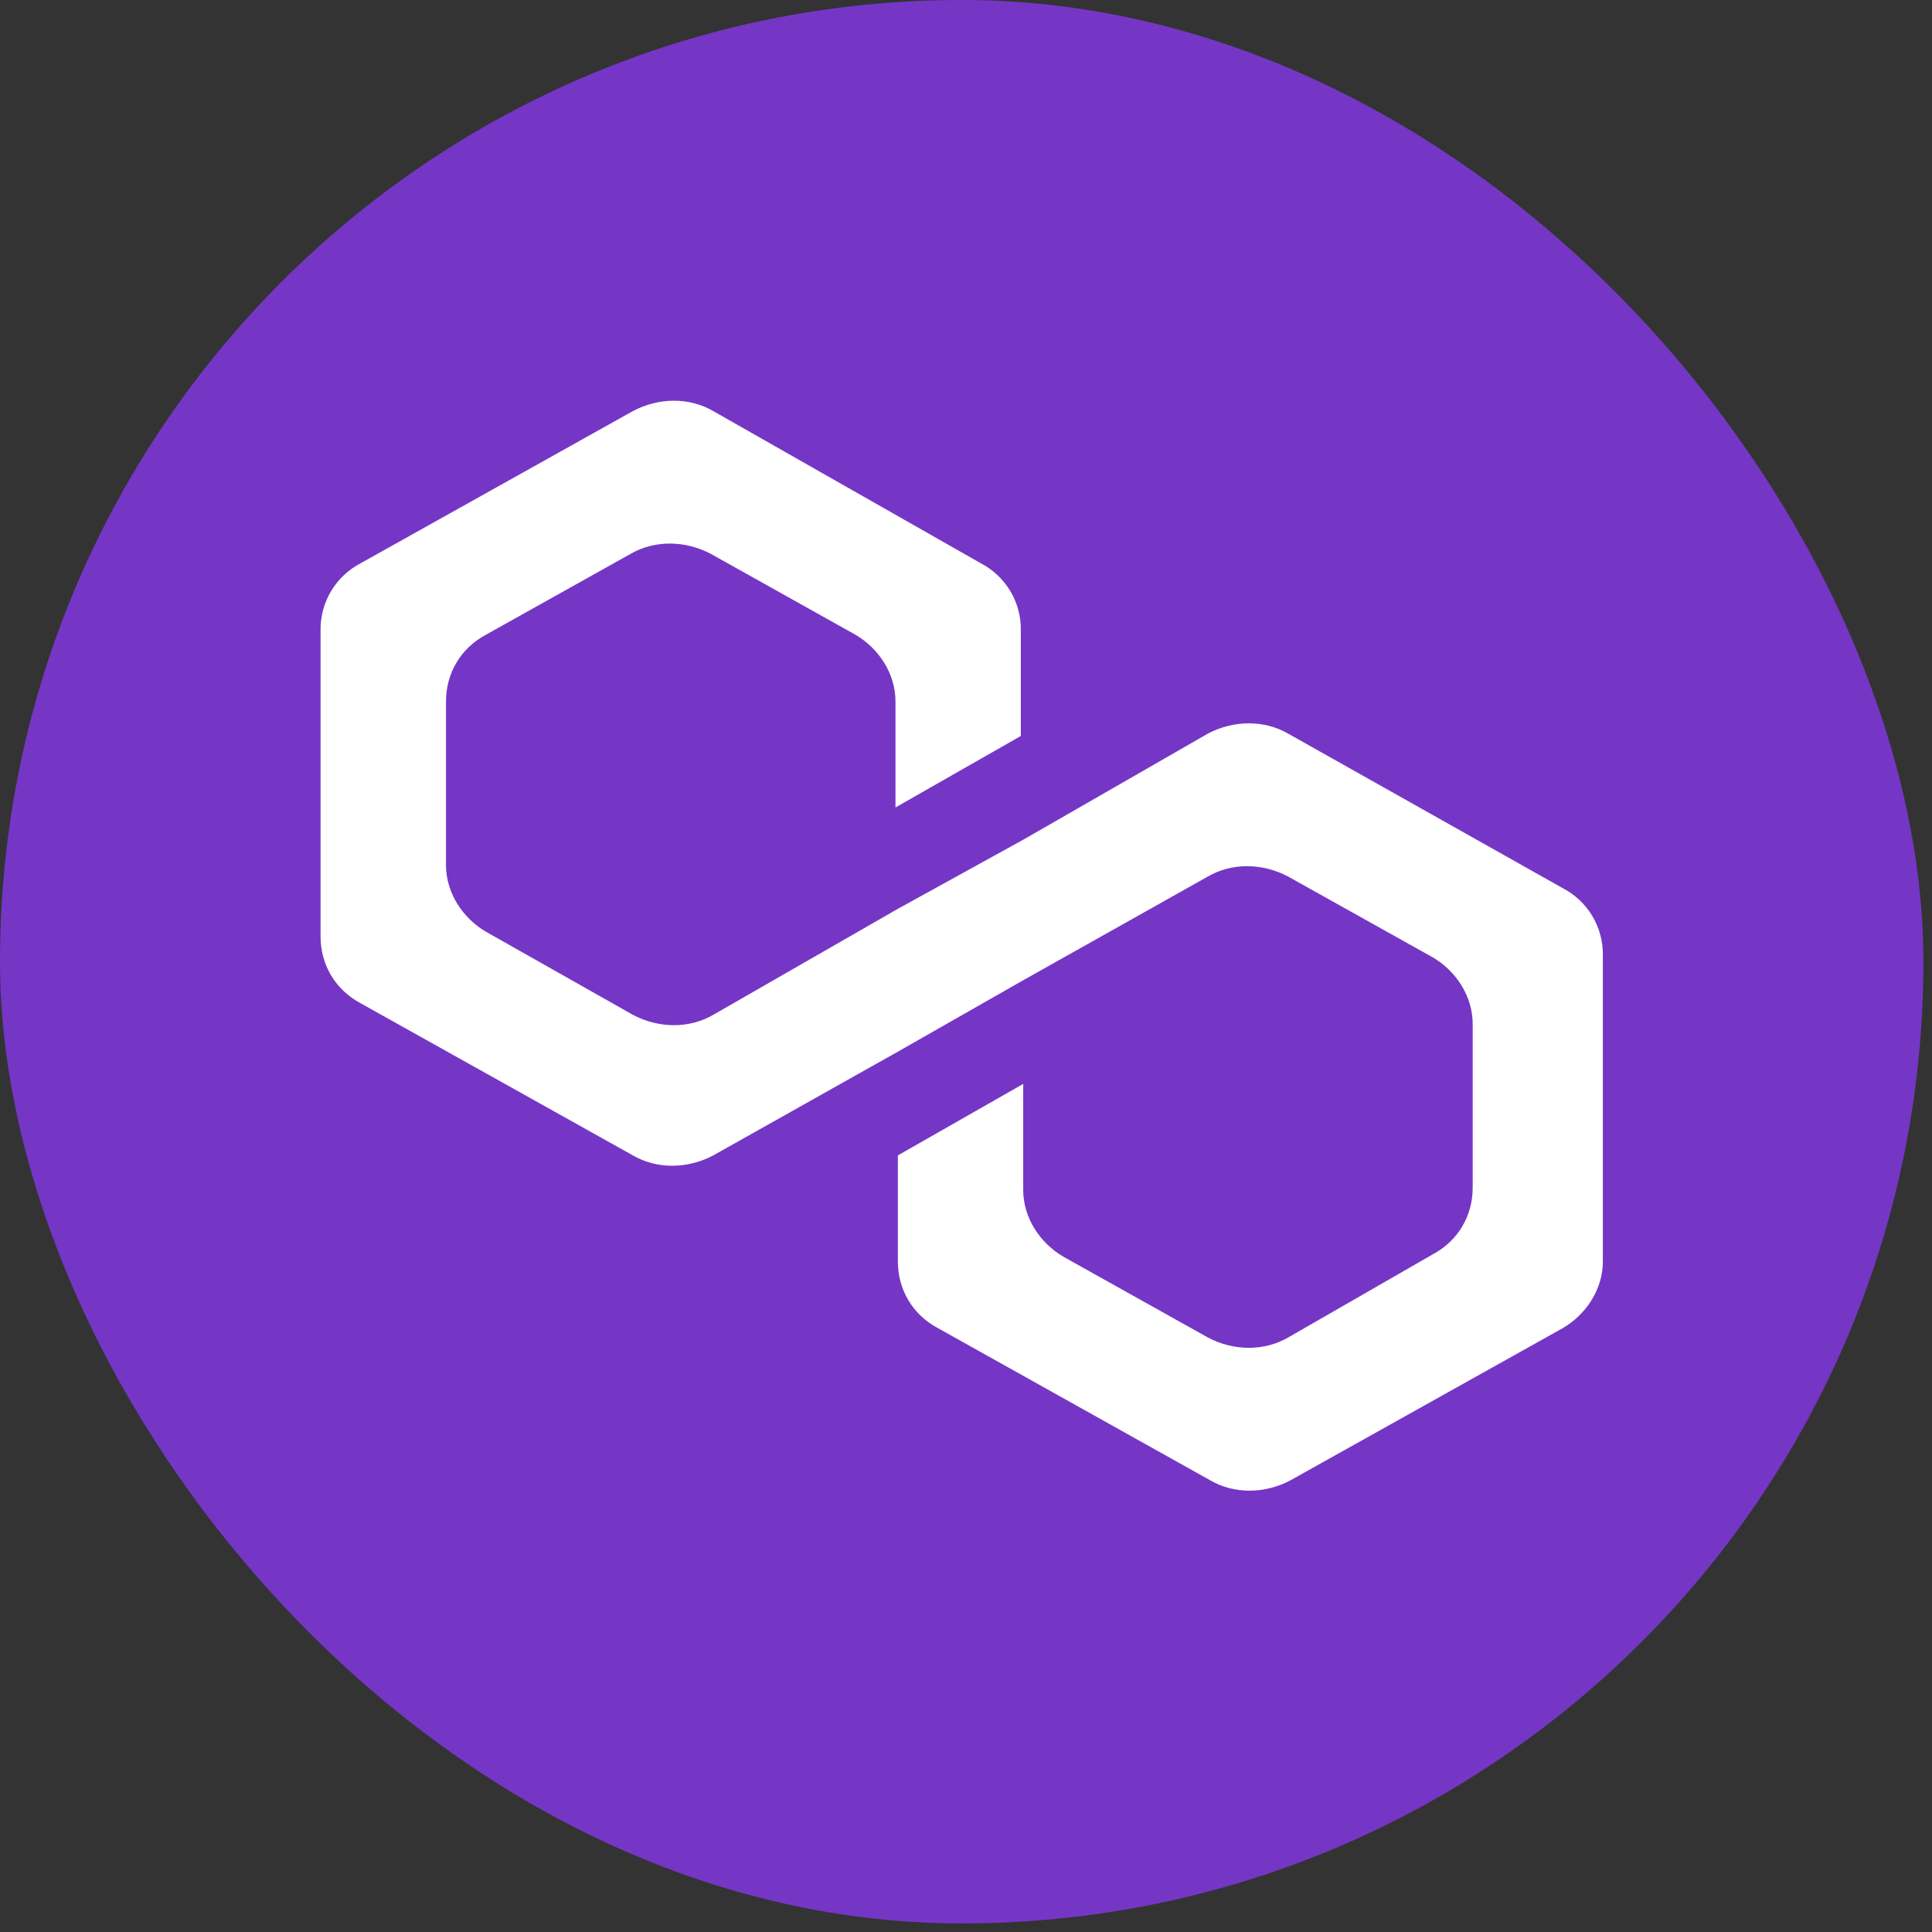 <svg width="64" height="64" viewBox="0 0 64 64" fill="none" xmlns="http://www.w3.org/2000/svg">
<rect x="0" y="0" width="64" height="64" fill="#333333" stroke="none"/>
<g clip-path="url(#clip0_281_383)">
<path d="M63.716 31.858C63.716 49.453 49.453 63.716 31.858 63.716C14.263 63.716 0 49.453 0 31.858C0 14.263 14.263 0 31.858 0C49.453 0 63.716 14.263 63.716 31.858" fill="#7536C6"/>
<path d="M42.673 24.304C41.889 23.847 40.872 23.847 40.009 24.304L33.895 27.817L29.743 30.106L23.628 33.617C22.844 34.075 21.827 34.075 20.965 33.617L16.105 30.869C15.322 30.412 14.774 29.573 14.774 28.655V23.235C14.774 22.32 15.243 21.481 16.105 21.022L20.884 18.35C21.67 17.892 22.689 17.892 23.552 18.35L28.33 21.022C29.116 21.481 29.664 22.32 29.664 23.235V26.748L33.816 24.38V20.869C33.821 20.413 33.699 19.965 33.464 19.574C33.229 19.184 32.89 18.866 32.485 18.656L23.628 13.618C22.844 13.16 21.827 13.16 20.965 13.618L11.951 18.656C11.546 18.866 11.207 19.184 10.972 19.574C10.737 19.965 10.615 20.413 10.619 20.869V31.021C10.619 31.939 11.089 32.778 11.951 33.237L20.965 38.274C21.748 38.731 22.768 38.731 23.628 38.274L29.743 34.838L33.895 32.472L40.009 29.038C40.793 28.579 41.81 28.579 42.673 29.038L47.454 31.709C48.239 32.166 48.785 33.005 48.785 33.923V39.343C48.785 40.258 48.318 41.097 47.454 41.556L42.675 44.304C41.889 44.763 40.87 44.763 40.009 44.304L35.229 41.632C34.443 41.173 33.895 40.334 33.895 39.419V35.906L29.743 38.274V41.785C29.743 42.7 30.212 43.542 31.074 43.998L40.088 49.036C40.872 49.495 41.889 49.495 42.751 49.036L51.765 43.998C52.549 43.542 53.097 42.703 53.097 41.785V31.633C53.101 31.177 52.979 30.729 52.744 30.338C52.509 29.947 52.17 29.63 51.765 29.42L42.675 24.304H42.673Z" fill="#7536C6"/>
<path d="M42.673 24.304C41.889 23.847 40.872 23.847 40.009 24.304L33.895 27.817L29.743 30.106L23.628 33.617C22.844 34.075 21.827 34.075 20.965 33.617L16.105 30.869C15.322 30.412 14.774 29.573 14.774 28.655V23.235C14.774 22.32 15.243 21.481 16.105 21.022L20.884 18.35C21.67 17.892 22.689 17.892 23.552 18.35L28.33 21.022C29.116 21.481 29.664 22.32 29.664 23.235V26.748L33.816 24.38V20.869C33.821 20.413 33.699 19.965 33.464 19.574C33.229 19.184 32.89 18.866 32.485 18.656L23.628 13.618C22.844 13.16 21.827 13.16 20.965 13.618L11.951 18.656C11.546 18.866 11.207 19.184 10.972 19.574C10.737 19.965 10.615 20.413 10.619 20.869V31.021C10.619 31.939 11.089 32.778 11.951 33.237L20.965 38.274C21.748 38.731 22.768 38.731 23.628 38.274L29.743 34.838L33.895 32.472L40.009 29.038C40.793 28.579 41.81 28.579 42.673 29.038L47.454 31.709C48.239 32.166 48.785 33.005 48.785 33.923V39.343C48.785 40.258 48.318 41.097 47.454 41.556L42.675 44.304C41.889 44.763 40.87 44.763 40.009 44.304L35.229 41.632C34.443 41.173 33.895 40.334 33.895 39.419V35.906L29.743 38.274V41.785C29.743 42.7 30.212 43.542 31.074 43.998L40.088 49.036C40.872 49.495 41.889 49.495 42.751 49.036L51.765 43.998C52.549 43.542 53.097 42.703 53.097 41.785V31.633C53.101 31.177 52.979 30.729 52.744 30.338C52.509 29.947 52.17 29.63 51.765 29.42L42.675 24.304H42.673Z" fill="white"/>
</g>
<defs>
<clipPath id="clip0_281_383">
<rect width="63.716" height="63.716" rx="31.858" fill="white"/>
</clipPath>
</defs>
</svg>
